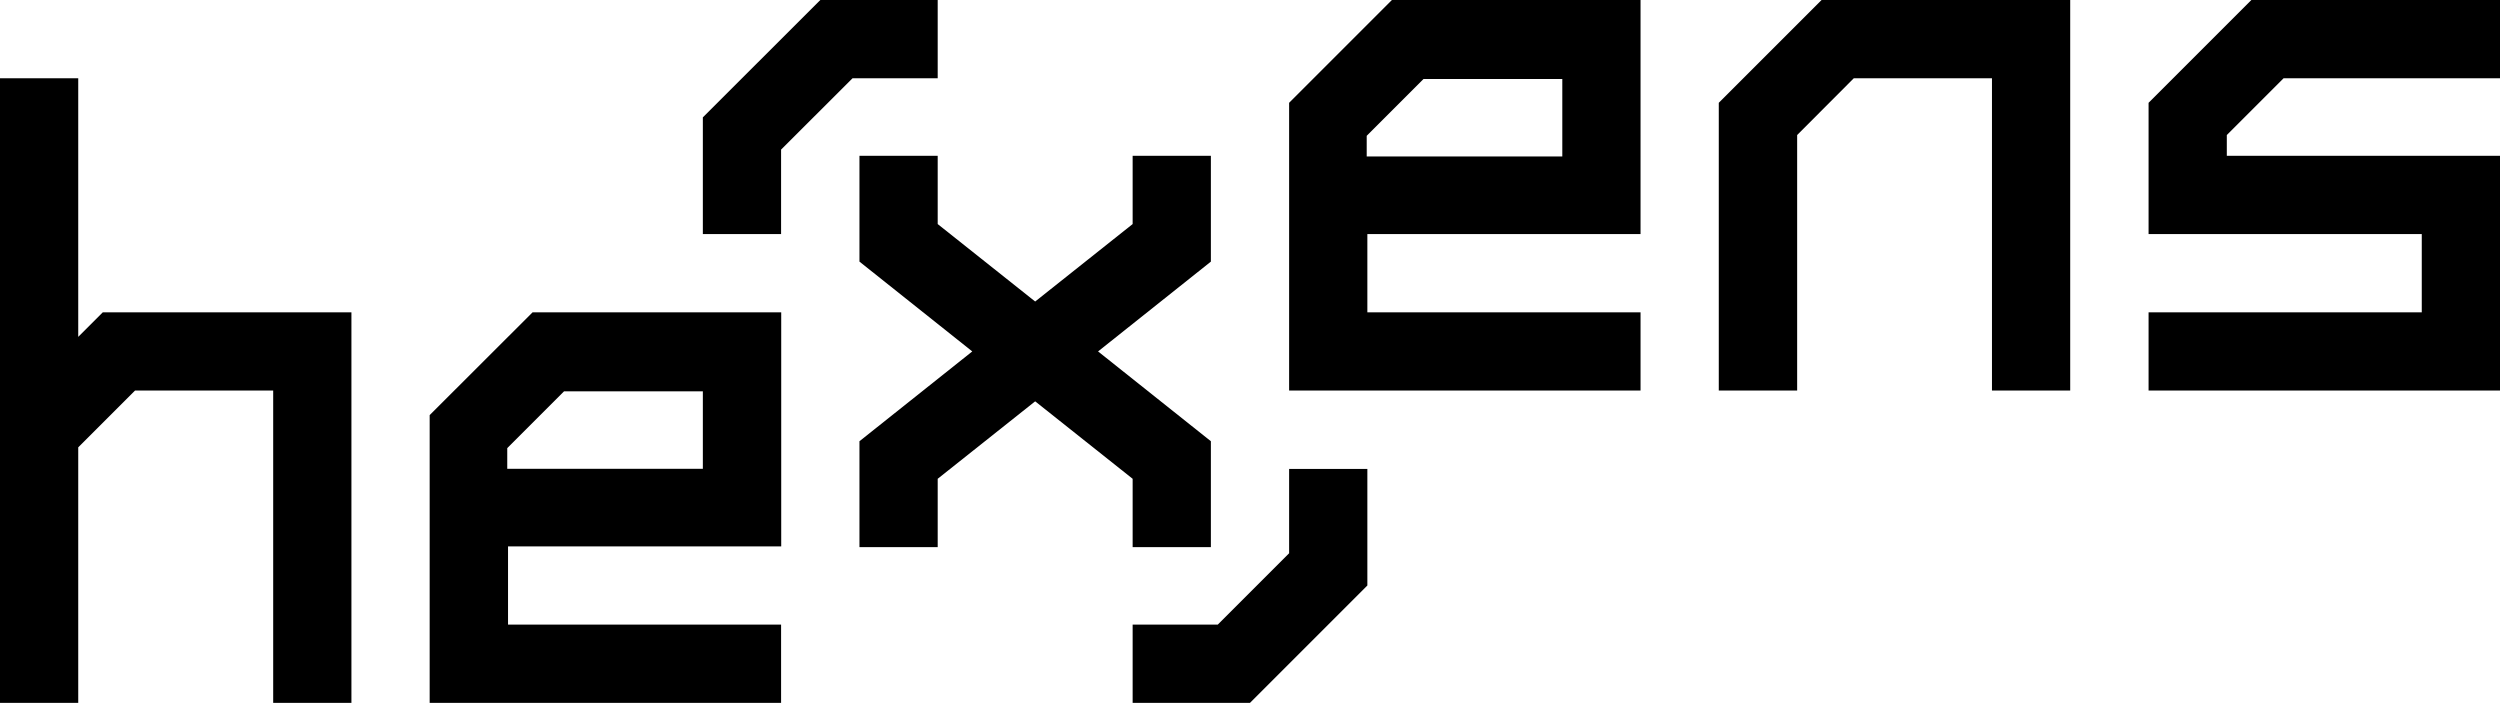 <?xml version="1.0" encoding="utf-8"?>
<!-- Generator: Adobe Illustrator 27.0.0, SVG Export Plug-In . SVG Version: 6.00 Build 0)  -->
<svg version="1.1" id="Слой_1" xmlns="http://www.w3.org/2000/svg" xmlns:xlink="http://www.w3.org/1999/xlink" x="0px" y="0px"
	 viewBox="0 0 192.36 54.08" style="enable-background:new 0 0 192.36 54.08;" xml:space="preserve">
<style type="text/css">
	.st0{fill-rule:evenodd;clip-rule:evenodd;}
</style>
<g>
	<polygon points="175.71,6.02 192.36,6.02 192.36,0 173.23,0 165.32,7.91 165.32,18.01 186.34,18.01 186.34,24.03 165.32,24.03 
		165.32,30.05 192.36,30.05 192.36,11.99 171.34,11.99 171.34,10.39 	"/>
	<polygon points="132.25,7.91 132.25,30.05 138.28,30.05 138.28,10.39 142.64,6.02 153.27,6.02 153.27,30.05 159.29,30.05 159.29,0 
		140.16,0 	"/>
	<path d="M33.06,31.94v22.14h27.04v-6.02H39.09v-6.02h21.02V24.03H40.98L33.06,31.94z M54.08,30.05v6.02H39.03v-1.59l4.37-4.37
		h10.69V30.05z"/>
	<path d="M99.19,7.91v22.14h27.04v-6.02h-21.02v-6.02h21.02V0H107.1L99.19,7.91z M120.21,6.02v6.02h-15.05v-1.59l4.37-4.37h10.69
		V6.02z"/>
	<polygon points="6.02,25.92 6.02,6.02 0,6.02 0,54.08 6.02,54.08 6.02,34.42 10.39,30.05 21.02,30.05 21.02,54.08 27.04,54.08 
		27.04,24.03 7.91,24.03 	"/>
	<polygon points="72.15,0 63.12,0 54.08,9.03 54.08,18.01 60.1,18.01 60.1,11.51 65.6,6.02 72.15,6.02 	"/>
	<polygon points="99.19,42.57 93.7,48.06 87.15,48.06 87.15,54.08 96.18,54.08 105.21,45.05 105.21,36.08 99.19,36.08 	"/>
	<polygon points="87.15,42.1 93.17,42.1 93.17,33.95 84.49,27.04 93.17,20.13 93.17,11.99 87.15,11.99 87.15,17.24 79.65,23.2 
		72.15,17.24 72.15,11.99 66.13,11.99 66.13,20.13 74.81,27.04 66.13,33.95 66.13,42.1 72.15,42.1 72.15,36.84 79.65,30.88 
		87.15,36.84 	"/>
</g>
</svg>
